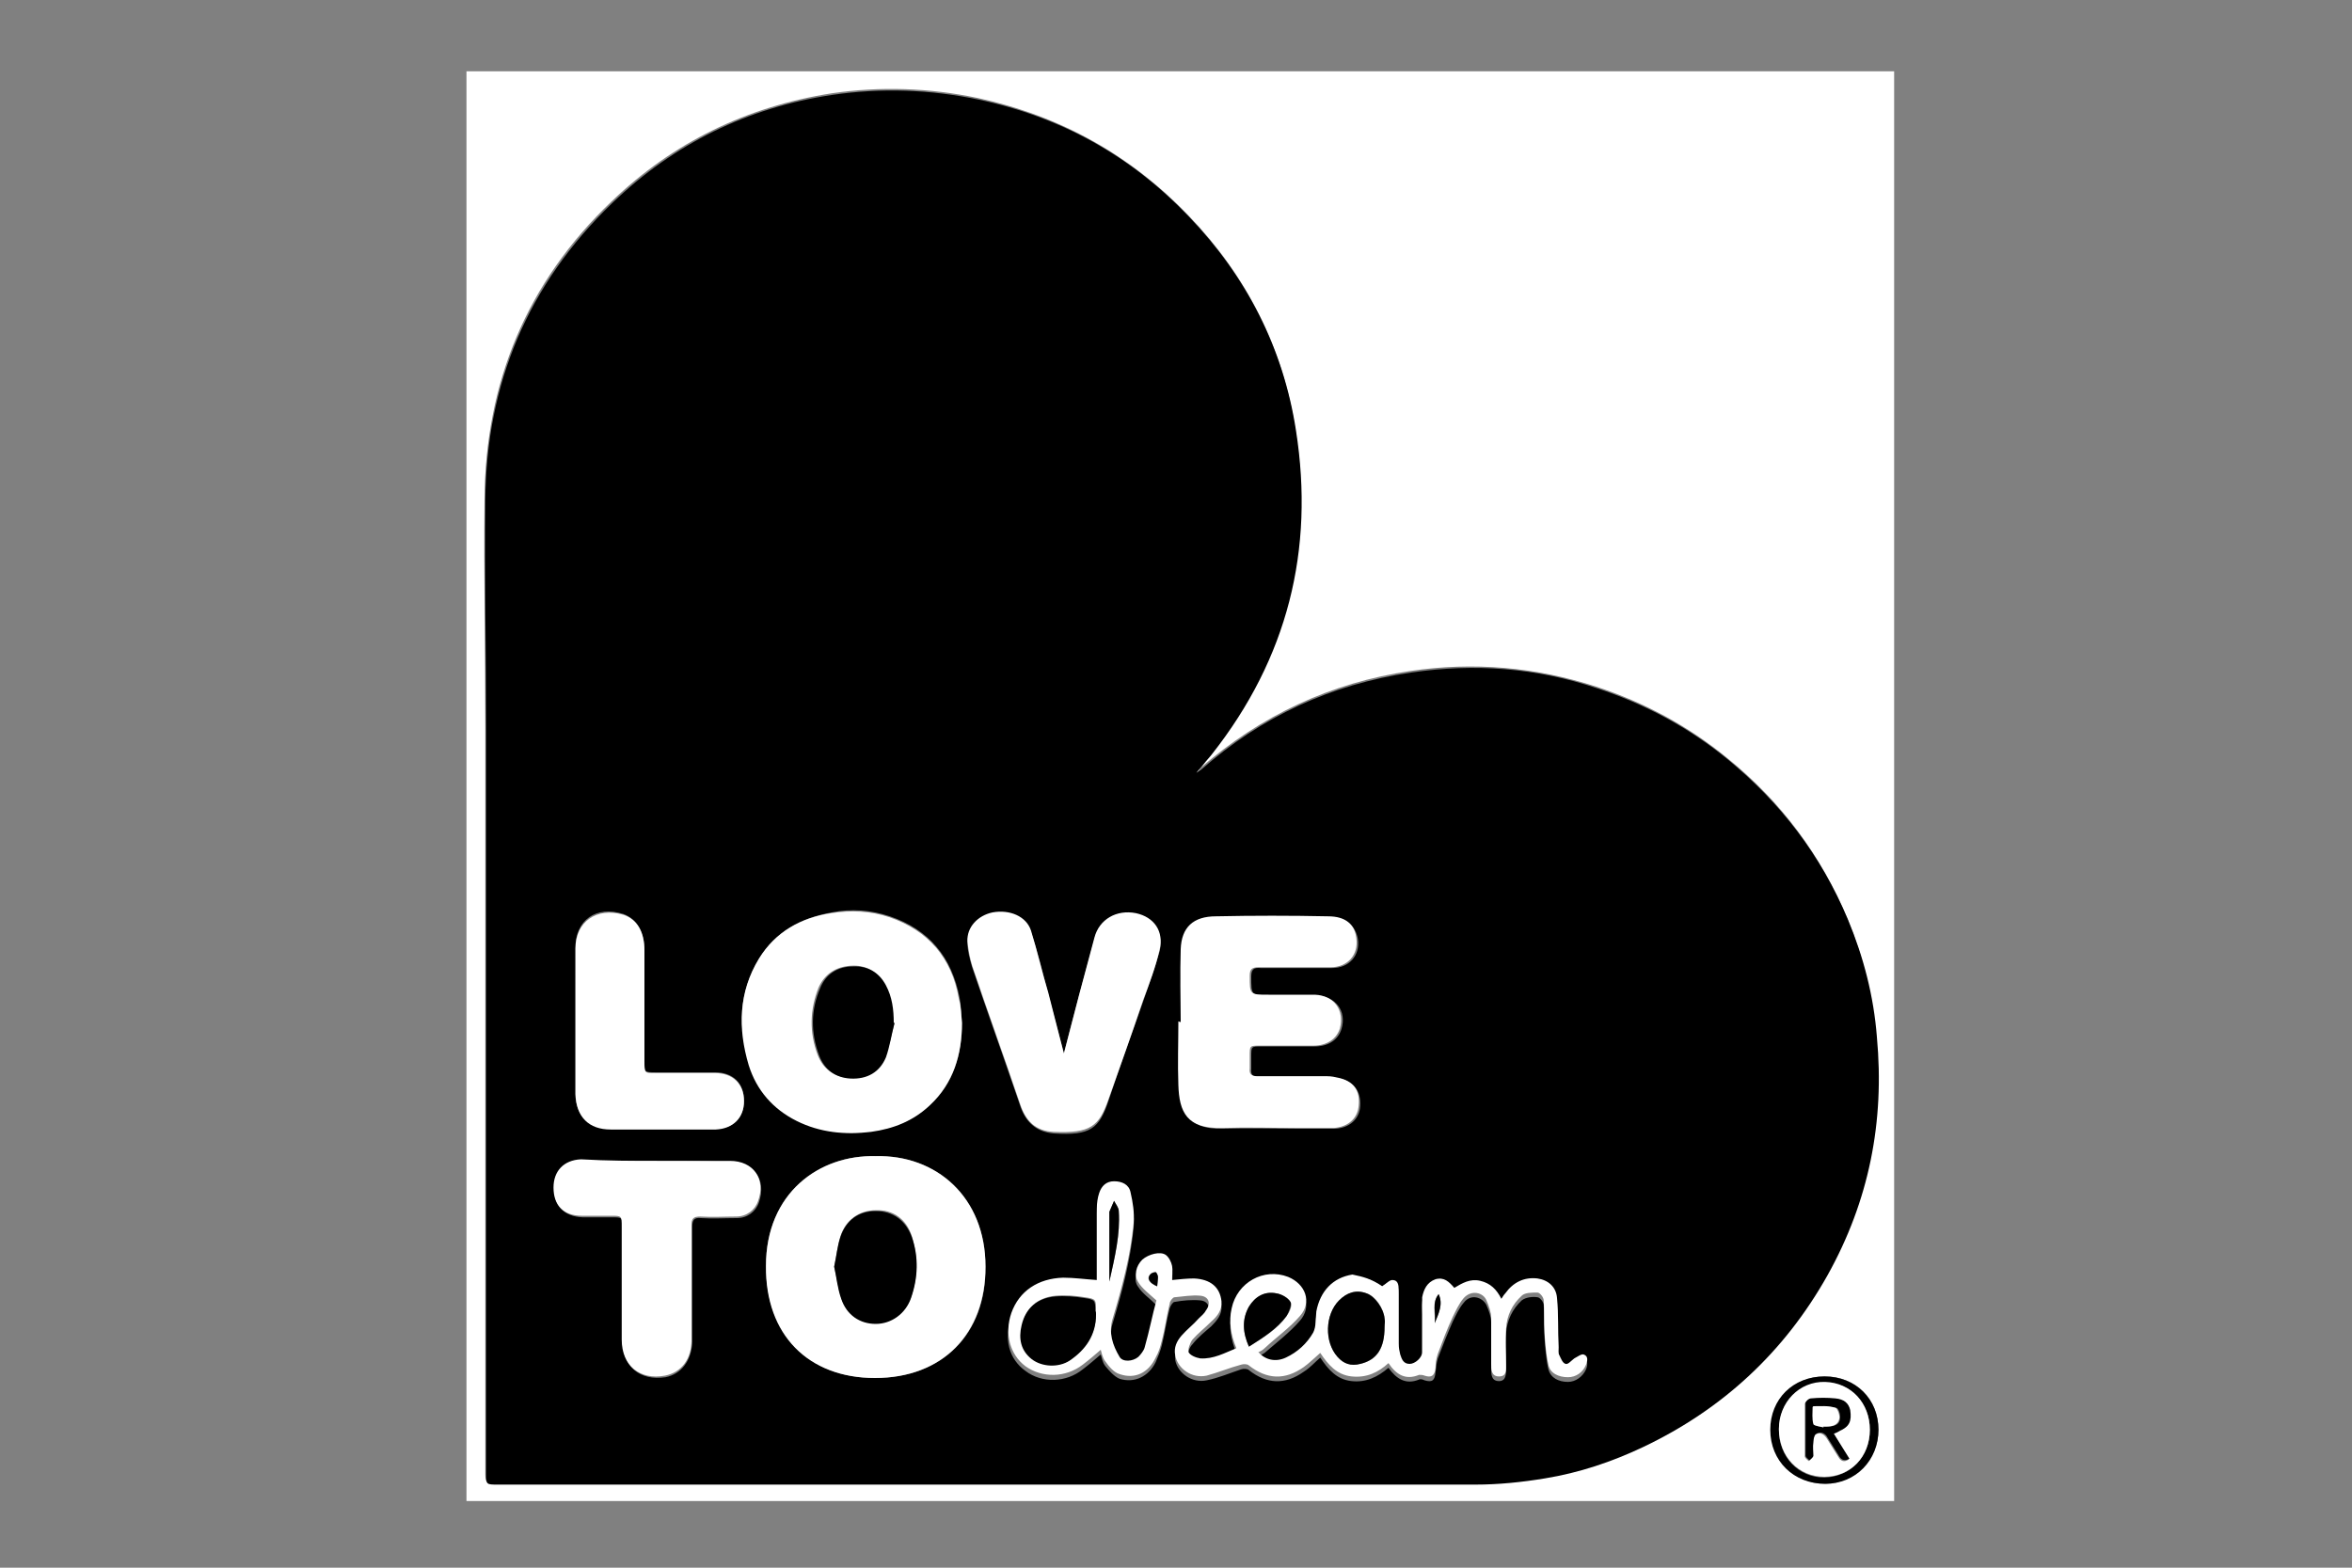 <?xml version="1.0" encoding="utf-8"?>
<!-- Generator: Adobe Illustrator 26.2.1, SVG Export Plug-In . SVG Version: 6.00 Build 0)  -->
<svg version="1.1" id="Calque_1" xmlns="http://www.w3.org/2000/svg" xmlns:xlink="http://www.w3.org/1999/xlink" x="0px" y="0px"
	 viewBox="0 0 300 200" style="enable-background:new 0 0 300 200;" xml:space="preserve">
<rect x="0" y="0" width="300" height="200" fill="#808080" stroke="none"/>
<style type="text/css">
	.st0{fill:#FFFFFF;}
</style>
<g>
	<path class="st0" d="M241.6,191.5c-60.7,0-121.4,0-182.1,0c0-60.8,0-121.6,0-182.4c60.7,0,121.4,0,182.1,0
		C241.6,69.8,241.6,130.6,241.6,191.5z M152.6,98.6c0-0.1-0.1-0.1-0.1-0.2c0.3-0.4,0.7-0.8,1-1.2c0.3-0.4,0.7-0.8,1-1.2
		c9.6-12.2,13.1-26,10.7-41.3c-1.6-10.5-6.3-19.6-13.6-27.2c-7.4-7.7-16.3-12.7-26.9-15c-6.2-1.3-12.4-1.5-18.6-0.6
		C95.2,13.6,85.8,18.2,78,25.7c-10.8,10.3-16.1,23.1-16.2,38c-0.1,9.7,0.1,19.4,0.1,29.1c0,31.6,0,63.3,0,94.9c0,1.5,0,1.5,1.5,1.5
		c41.6,0,83.1,0,124.7,0c3,0,6-0.4,8.9-0.8c4.4-0.7,8.5-2.1,12.5-4c10.2-4.8,18-12.1,23.5-21.9c5.3-9.4,7.3-19.6,6.3-30.4
		c-0.5-5.2-1.7-10.2-3.7-15c-3.4-8.1-8.5-14.9-15.3-20.4c-5-4.1-10.6-7.1-16.7-9.1c-7.7-2.5-15.7-3.2-23.7-2
		c-10.2,1.5-19.1,5.7-26.8,12.4C153,98.3,152.8,98.4,152.6,98.6z M239.6,182.4c0-3.9-2.9-6.8-6.8-6.8c-4,0-6.9,2.9-6.9,6.8
		c0,3.9,3,6.9,7,6.9C236.6,189.2,239.6,186.2,239.6,182.4z"/>
	<path d="M152.6,98.6c0.2-0.1,0.4-0.3,0.6-0.4c7.7-6.8,16.6-10.9,26.8-12.4c8.1-1.2,16-0.6,23.7,2c6.1,2,11.7,5,16.7,9.1
		c6.8,5.6,11.9,12.3,15.3,20.4c2,4.8,3.3,9.8,3.7,15c1,10.8-1,20.9-6.3,30.4c-5.5,9.8-13.4,17.1-23.5,21.9c-4,1.9-8.2,3.3-12.5,4
		c-3,0.5-6,0.8-8.9,0.8c-41.6,0-83.1,0-124.7,0c-1.5,0-1.5,0-1.5-1.5c0-31.6,0-63.3,0-94.9c0-9.7-0.2-19.4-0.1-29.1
		c0.1-14.9,5.4-27.6,16.2-38c7.9-7.6,17.3-12.2,28.1-13.8c6.2-0.9,12.4-0.7,18.6,0.6c10.5,2.2,19.5,7.2,26.9,15
		c7.3,7.6,12,16.8,13.6,27.2c2.4,15.3-1.1,29.1-10.7,41.3c-0.3,0.4-0.7,0.8-1,1.2c-0.3,0.4-0.7,0.8-1,1.2
		C152.5,98.5,152.5,98.5,152.6,98.6z M122.7,130.5c-0.1-1.1-0.1-2.1-0.3-3.2c-1-5.2-3.9-8.7-8.9-10.4c-2.4-0.8-4.9-1-7.4-0.5
		c-3.9,0.7-7.1,2.4-9.2,5.8c-2.7,4.3-2.8,8.9-1.3,13.6c1,3.2,3.1,5.6,6.1,7.1c3,1.5,6.2,1.9,9.5,1.4c2.8-0.4,5.4-1.4,7.5-3.4
		C121.6,138.2,122.7,134.6,122.7,130.5z M111.7,147.5c-7.2-0.2-14,4.7-14,14c0,8.8,5.5,14.3,13.9,14.3c8.6,0,14.2-5.6,14.1-14.2
		C125.7,152.7,119.4,147.3,111.7,147.5z M150.6,130.4c0,0-0.1,0-0.1,0c0,2.7,0,5.4,0,8.1c0.1,3.5,1.1,5.6,5.5,5.5
		c3.3-0.1,6.5,0,9.8,0c1.5,0,3,0,4.5,0c1.8-0.1,3.1-1.2,3.2-2.9c0.1-1.9-0.8-3.1-2.6-3.5c-0.5-0.1-1-0.2-1.4-0.2c-3,0-5.9,0-8.9,0
		c-0.7,0-1.1-0.2-1-1c0-0.5,0-1.1,0-1.6c0-1.3,0-1.3,1.3-1.3c2.3,0,4.5,0,6.8,0c1.8,0,3-0.9,3.4-2.2c0.7-2.3-0.7-4.2-3.2-4.3
		c-2-0.1-3.9,0-5.9,0c-2.4,0-2.4,0-2.4-2.4c0-0.9,0.3-1.2,1.2-1.1c3,0,6.1,0,9.1,0c2.2,0,3.6-1.6,3.3-3.7c-0.3-1.7-1.5-2.8-3.6-2.8
		c-4.8-0.1-9.5-0.1-14.3,0c-2.9,0.1-4.4,1.4-4.5,4.2C150.5,124.2,150.6,127.3,150.6,130.4z M176.3,164.1c-1.5-1-2.4-1.2-3.8-0.9
		c-2.5,0.5-4.1,2.1-4.6,4.7c-0.2,0.9,0,2-0.4,2.7c-0.7,1.4-2,2.6-3.5,3.2c-1.3,0.6-2.6,0.3-3.5-0.7c0.3-0.2,0.5-0.3,0.8-0.5
		c1.5-1.3,3.2-2.6,4.5-4.1c1.6-1.8,0.7-4.1-1.5-5c-3.1-1.2-6.5,0.7-7.2,4c-0.4,1.7-0.1,3.4,0.6,5.1c-1.5,0.7-3,1.4-4.6,1.3
		c-0.5,0-1.3-0.4-1.5-0.8c-0.2-0.4,0.1-1.2,0.5-1.6c0.7-0.9,1.6-1.6,2.4-2.3c0.7-0.7,1.4-1.5,1.3-2.6c-0.2-1.8-1.3-2.8-3.5-2.9
		c-0.9,0-1.8,0.1-2.8,0.2c0-0.6,0.1-1.2,0-1.8c-0.1-0.5-0.4-1.1-0.8-1.4c-0.7-0.5-2.3-0.2-3,0.6c-0.8,0.8-1.2,2-0.5,2.9
		c0.5,0.8,1.4,1.4,2.3,2.3c-0.4,1.8-0.9,3.9-1.5,6c-0.1,0.4-0.5,0.9-0.8,1.2c-0.7,0.7-2,0.7-2.4,0c-0.9-1.5-1.4-3.1-0.9-4.8
		c1.2-4,2.3-8.1,2.7-12.3c0.1-1.3-0.1-2.6-0.4-3.9c-0.2-1-1.1-1.4-2.1-1.4c-1,0-1.7,0.6-1.9,1.5c-0.2,0.6-0.3,1.3-0.3,2
		c0,2.7,0,5.4,0,8.1c0,0.3,0,0.7,0,1c-1.5-0.1-2.9-0.3-4.3-0.3c-3.2,0-5.6,1.7-6.6,4.5c-1,2.7-0.3,5.3,1.8,6.8
		c2.1,1.6,5.2,1.5,7.3-0.2c0.8-0.6,1.6-1.3,2.3-1.9c0.1,0.3,0.2,1,0.6,1.5c0.5,0.6,1.1,1.3,1.8,1.6c1.9,0.6,3.7-0.3,4.6-2.1
		c0.3-0.7,0.6-1.4,0.8-2.2c0.4-1.6,0.6-3.2,1-4.7c0.1-0.3,0.4-0.8,0.6-0.8c1.1-0.2,2.2-0.3,3.3-0.2c1.1,0.1,1.4,1.1,0.7,1.9
		c-0.3,0.4-0.6,0.7-0.9,1c-0.7,0.7-1.5,1.4-2.2,2.2c-0.6,0.7-0.9,1.5-0.8,2.5c0.3,1.7,2.2,3,4,2.6c1.5-0.3,2.9-0.9,4.4-1.4
		c0.3-0.1,0.8-0.1,1,0.1c2.3,1.8,4.6,1.9,7,0.2c0.8-0.5,1.4-1.2,2.1-1.8c1,1.5,2.1,2.8,4,3c1.8,0.2,3.3-0.5,4.7-1.7
		c1,1.4,2.2,2.2,3.9,1.5c0.2-0.1,0.5,0,0.7,0.1c1,0.3,1.3,0,1.4-1c0.1-0.6,0.1-1.2,0.3-1.8c0.6-1.6,1.2-3.1,1.9-4.7
		c0.4-0.8,0.8-1.7,1.4-2.4c0.9-1.2,2.4-0.7,2.9,0.3c0.3,0.7,0.6,1.5,0.6,2.2c0.1,2,0,3.9,0,5.9c0,0.7,0,1.6,1,1.6
		c0.9,0,0.9-0.9,0.9-1.5c0-1.5-0.1-3,0-4.6c0.1-1.6,0.8-3.1,2-4.2c0.5-0.4,1.4-0.5,2-0.4c0.3,0,0.8,0.6,0.8,1
		c0.1,1.4,0.1,2.8,0.1,4.1c0.1,1.4,0.2,2.8,0.5,4.1c0.3,1.1,1.3,1.6,2.5,1.6c1,0,1.9-0.7,2.3-1.6c0.2-0.5,0.3-1.1-0.3-1.3
		c-0.3-0.1-0.8,0.3-1.2,0.5c-0.4,0.2-0.8,0.7-1.1,0.7c-0.3-0.1-0.6-0.7-0.8-1.1c-0.1-0.3-0.1-0.6-0.1-1c-0.1-2.1-0.1-4.2-0.2-6.3
		c-0.1-1.4-1.1-2.4-2.5-2.5c-1.7-0.2-3.1,0.5-4.1,1.9c-0.2,0.2-0.3,0.4-0.5,0.7c-0.6-1.2-1.4-2-2.7-2.3c-1.3-0.3-2.3,0.3-3.3,0.9
		c-0.7-0.7-1.3-1.4-2.4-1.1c-1.1,0.4-1.5,1.2-1.7,2.3c-0.1,0.5,0,1.1,0,1.6c0,1.8,0,3.6,0,5.4c0,0.7-0.8,1.4-1.6,1.5
		c-0.8,0.1-1-0.6-1.2-1.2c-0.1-0.5-0.2-1-0.2-1.4c0-2.3,0-4.6,0-6.9c0-0.6-0.1-1.2-0.8-1.2C177.2,163.3,176.8,163.8,176.3,164.1z
		 M135.7,134.4c-0.7-2.7-1.4-5.2-2-7.6c-0.7-2.7-1.3-5.3-2.2-7.9c-0.6-1.8-2.7-2.8-4.9-2.3c-1.9,0.4-3.2,1.9-3.2,3.7
		c0,1,0.3,2.1,0.6,3.1c2,5.9,4.1,11.7,6.1,17.6c0.7,2.1,2,3.4,4.3,3.6c4.7,0.3,5.8-0.6,7-4.2c1.4-4.2,2.9-8.4,4.4-12.6
		c0.7-2.1,1.5-4.3,2.1-6.4c0.6-2.4-0.8-4.2-3-4.7c-2.5-0.5-4.7,0.8-5.3,3.1C138.3,124.5,137,129.3,135.7,134.4z M83.9,148.1
		c-3.2,0-6.5,0-9.7,0c-2.2,0-3.5,1.4-3.5,3.6c0,2.2,1.3,3.5,3.6,3.6c1.2,0,2.5,0,3.7,0c1.4,0,1.4,0,1.4,1.4c0,4.8,0,9.6,0,14.4
		c0,3.3,2.3,5.1,5.5,4.6c2-0.4,3.3-2.1,3.4-4.5c0-4.9,0-9.8,0-14.7c0-0.8,0.2-1.2,1.1-1.1c1.5,0.1,3,0,4.6,0c1.3,0,2.4-0.8,2.8-2
		c1-2.9-0.6-5.1-3.6-5.1C90.1,148.1,87,148.1,83.9,148.1z M73.4,130.1C73.4,130.1,73.4,130.1,73.4,130.1c0,3.1,0,6.3,0,9.4
		c0,2.8,1.7,4.5,4.5,4.5c4.5,0,8.9,0,13.4,0c2.2,0,3.6-1.4,3.6-3.6c0-2.2-1.4-3.6-3.7-3.6c-2.5,0-5,0-7.6,0c-1.4,0-1.4,0-1.4-1.4
		c0-4.7,0-9.4,0-14.2c0-2.3-1-4-2.7-4.6c-3.5-1.1-6.1,0.8-6.1,4.3C73.4,124,73.4,127.1,73.4,130.1z"/>
	<path d="M239.6,182.4c0,3.9-2.9,6.9-6.8,6.9c-4,0-7-2.9-7-6.9c0-3.9,2.9-6.8,6.9-6.8C236.7,175.6,239.6,178.5,239.6,182.4z
		 M238.5,182.4c0-3.4-2.4-6-5.7-6c-3.3-0.1-5.9,2.6-5.9,6c0,3.5,2.5,6.1,5.8,6.1C236.1,188.4,238.5,185.8,238.5,182.4z"/>
	<path class="st0" d="M122.7,130.5c0,4-1.1,7.7-4.1,10.5c-2.1,2-4.6,3-7.5,3.4c-3.3,0.4-6.5,0.1-9.5-1.4c-3-1.5-5.1-3.9-6.1-7.1
		c-1.4-4.7-1.3-9.3,1.3-13.6c2.1-3.4,5.3-5.2,9.2-5.8c2.5-0.4,5-0.3,7.4,0.5c5,1.7,8,5.2,8.9,10.4
		C122.6,128.4,122.6,129.5,122.7,130.5z M114.1,130.5c-0.1,0-0.2,0-0.3-0.1c0-1.7-0.2-3.3-1-4.8c-0.9-1.7-2.4-2.5-4.2-2.4
		c-1.9,0.1-3.4,1-4.2,2.8c-1.1,2.8-1.2,5.7-0.1,8.6c0.7,1.8,2.1,2.8,4,2.9c2.1,0.2,3.7-0.7,4.5-2.7
		C113.5,133.5,113.7,132,114.1,130.5z"/>
	<path class="st0" d="M111.7,147.5c7.7-0.2,14,5.2,14,14.1c0,8.6-5.5,14.2-14.1,14.2c-8.5,0-14-5.5-13.9-14.3
		C97.7,152.2,104.5,147.3,111.7,147.5z M106.4,161.6c0.3,1.3,0.5,2.7,0.9,4c0.7,2.1,2.4,3.2,4.4,3.2c2,0,3.8-1.2,4.5-3.3
		c0.9-2.6,0.9-5.2,0.1-7.8c-0.7-2.2-2.4-3.4-4.6-3.3c-2.1,0-3.8,1.2-4.5,3.3C106.8,159,106.7,160.2,106.4,161.6z"/>
	<path class="st0" d="M150.6,130.4c0-3.1-0.1-6.2,0-9.3c0.1-2.8,1.6-4.2,4.5-4.2c4.8-0.1,9.5-0.1,14.3,0c2.2,0,3.4,1,3.6,2.8
		c0.3,2.1-1.1,3.7-3.3,3.7c-3,0-6.1,0-9.1,0c-0.9,0-1.2,0.2-1.2,1.1c0,2.4,0,2.4,2.4,2.4c2,0,3.9,0,5.9,0c2.5,0.1,3.8,2,3.2,4.3
		c-0.4,1.3-1.6,2.2-3.4,2.2c-2.3,0-4.5,0-6.8,0c-1.3,0-1.3,0-1.3,1.3c0,0.5,0,1.1,0,1.6c-0.1,0.8,0.3,1,1,1c3,0,5.9,0,8.9,0
		c0.5,0,1,0.1,1.4,0.2c1.9,0.4,2.8,1.6,2.6,3.5c-0.1,1.7-1.4,2.8-3.2,2.9c-1.5,0-3,0-4.5,0c-3.3,0-6.5-0.1-9.8,0
		c-4.4,0.1-5.4-2-5.5-5.5c-0.1-2.7,0-5.4,0-8.1C150.5,130.4,150.6,130.4,150.6,130.4z"/>
	<path class="st0" d="M176.3,164.1c0.5-0.3,0.9-0.8,1.3-0.8c0.7,0,0.8,0.6,0.8,1.2c0,2.3,0,4.6,0,6.9c0,0.5,0.1,1,0.2,1.4
		c0.2,0.6,0.4,1.2,1.2,1.2c0.7,0,1.6-0.8,1.6-1.5c0-1.8,0-3.6,0-5.4c0-0.5,0-1.1,0-1.6c0.2-1,0.6-1.9,1.7-2.3
		c1.1-0.3,1.7,0.3,2.4,1.1c1-0.6,2-1.2,3.3-0.9c1.3,0.3,2.1,1.1,2.7,2.3c0.2-0.3,0.3-0.5,0.5-0.7c1-1.4,2.4-2.1,4.1-1.9
		c1.4,0.2,2.4,1.1,2.5,2.5c0.2,2.1,0.1,4.2,0.2,6.3c0,0.3-0.1,0.7,0.1,1c0.2,0.4,0.4,1,0.8,1.1c0.3,0.1,0.7-0.4,1.1-0.7
		c0.4-0.2,0.9-0.6,1.2-0.5c0.6,0.2,0.5,0.8,0.3,1.3c-0.4,1-1.3,1.6-2.3,1.6c-1.2,0-2.3-0.5-2.5-1.6c-0.3-1.3-0.4-2.7-0.5-4.1
		c-0.1-1.4,0-2.8-0.1-4.1c0-0.4-0.5-1-0.8-1c-0.7,0-1.6,0-2,0.4c-1.2,1.1-1.9,2.5-2,4.2c-0.1,1.5,0,3,0,4.6c0,0.7,0.1,1.5-0.9,1.5
		c-1,0-1-0.9-1-1.6c0-2,0-3.9,0-5.9c0-0.7-0.3-1.5-0.6-2.2c-0.4-1-1.9-1.4-2.9-0.3c-0.6,0.7-1,1.6-1.4,2.4c-0.7,1.5-1.3,3.1-1.9,4.7
		c-0.2,0.6-0.3,1.2-0.3,1.8c-0.1,1-0.5,1.3-1.4,1c-0.2-0.1-0.5-0.1-0.7-0.1c-1.7,0.7-2.9,0-3.9-1.5c-1.3,1.2-2.8,1.9-4.7,1.7
		c-1.9-0.2-3-1.5-4-3c-0.7,0.6-1.4,1.3-2.1,1.8c-2.4,1.7-4.7,1.6-7-0.2c-0.2-0.2-0.7-0.2-1-0.1c-1.5,0.4-2.9,1-4.4,1.4
		c-1.9,0.4-3.7-0.9-4-2.6c-0.2-1,0.2-1.8,0.8-2.5c0.7-0.8,1.5-1.4,2.2-2.2c0.3-0.3,0.7-0.6,0.9-1c0.7-0.9,0.4-1.8-0.7-1.9
		c-1.1-0.1-2.2,0.1-3.3,0.2c-0.2,0-0.6,0.5-0.6,0.8c-0.4,1.6-0.6,3.2-1,4.7c-0.2,0.8-0.4,1.5-0.8,2.2c-0.9,1.9-2.6,2.8-4.6,2.1
		c-0.7-0.2-1.3-0.9-1.8-1.6c-0.4-0.5-0.5-1.2-0.6-1.5c-0.7,0.6-1.5,1.3-2.3,1.9c-2.2,1.7-5.2,1.7-7.3,0.2c-2-1.5-2.7-4.2-1.8-6.8
		c1-2.8,3.4-4.4,6.6-4.5c1.4,0,2.8,0.2,4.3,0.3c0-0.3,0-0.7,0-1c0-2.7,0-5.4,0-8.1c0-0.7,0.1-1.4,0.3-2c0.3-0.9,0.9-1.5,1.9-1.5
		c1,0,1.9,0.4,2.1,1.4c0.3,1.3,0.5,2.6,0.4,3.9c-0.4,4.2-1.5,8.3-2.7,12.3c-0.5,1.7,0,3.3,0.9,4.8c0.4,0.7,1.7,0.6,2.4,0
		c0.3-0.3,0.7-0.8,0.8-1.2c0.6-2.1,1-4.2,1.5-6c-1-0.9-1.8-1.5-2.3-2.3c-0.6-0.9-0.3-2.1,0.5-2.9c0.8-0.7,2.3-1.1,3-0.6
		c0.4,0.3,0.7,0.9,0.8,1.4c0.1,0.5,0,1.1,0,1.8c1-0.1,1.9-0.2,2.8-0.2c2.1,0.1,3.3,1.1,3.5,2.9c0.1,1.1-0.5,1.9-1.3,2.6
		c-0.8,0.8-1.7,1.5-2.4,2.3c-0.3,0.4-0.6,1.2-0.5,1.6c0.2,0.4,0.9,0.7,1.5,0.8c1.7,0.1,3.1-0.7,4.6-1.3c-0.7-1.7-1-3.4-0.6-5.1
		c0.7-3.3,4.1-5.2,7.2-4c2.2,0.9,3.1,3.2,1.5,5c-1.3,1.5-3,2.7-4.5,4.1c-0.2,0.2-0.5,0.4-0.8,0.5c0.9,1,2.2,1.3,3.5,0.7
		c1.5-0.7,2.7-1.8,3.5-3.2c0.4-0.8,0.3-1.8,0.4-2.7c0.5-2.6,2.1-4.3,4.6-4.7C173.9,162.9,174.8,163.1,176.3,164.1z M139.8,167.7
		c0-0.2,0-0.3,0-0.5c0-1.4,0-1.5-1.4-1.7c-1.2-0.2-2.5-0.3-3.7-0.2c-2.3,0.2-3.8,1.5-4.3,3.7c-0.4,1.7-0.1,3.2,1.3,4.3
		c1.2,1,3.4,1.1,4.8,0.2C138.4,172.1,139.8,170.2,139.8,167.7z M176.6,169.3c0-0.4,0-0.7,0-1.1c-0.1-1.3-1.2-2.9-2.3-3.2
		c-1.4-0.5-2.5-0.1-3.5,0.9c-1.8,1.8-1.9,5.3-0.2,7.2c0.8,0.9,1.7,1.2,2.9,0.9C175.7,173.5,176.6,172,176.6,169.3z M159.3,171.8
		c1.9-1.2,3.6-2.2,4.8-3.9c0.4-0.5,0.8-1.4,0.5-1.8c-0.3-0.6-1.2-1-1.8-1.1c-1.5-0.3-2.7,0.4-3.5,1.7
		C158.4,168.3,158.5,170,159.3,171.8z M141.5,163.5c0.7-3.1,1.4-6,1.2-9c0-0.5-0.4-0.9-0.6-1.3c-0.2,0.5-0.4,0.9-0.6,1.4
		c0,0.1,0,0.2,0,0.3C141.5,157.6,141.5,160.4,141.5,163.5z M183.5,165.1c-0.9,1.1-0.4,2.4-0.5,3.7
		C183.5,167.5,184.1,166.4,183.5,165.1z M147.6,164.1c0.1-0.4,0.1-0.8,0.1-1.2c0-0.2-0.2-0.6-0.3-0.6c-0.3,0-0.6,0.1-0.7,0.3
		C146.2,163.1,146.6,163.7,147.6,164.1z"/>
	<path class="st0" d="M135.7,134.4c1.3-5.1,2.6-10,3.9-14.8c0.6-2.3,2.8-3.6,5.3-3.1c2.3,0.5,3.6,2.3,3,4.7
		c-0.5,2.2-1.3,4.3-2.1,6.4c-1.4,4.2-2.9,8.4-4.4,12.6c-1.2,3.5-2.3,4.4-7,4.2c-2.3-0.1-3.6-1.4-4.3-3.6c-2-5.9-4.1-11.7-6.1-17.6
		c-0.3-1-0.5-2.1-0.6-3.1c-0.1-1.8,1.3-3.3,3.2-3.7c2.2-0.4,4.3,0.5,4.9,2.3c0.8,2.6,1.4,5.3,2.2,7.9
		C134.4,129.3,135,131.7,135.7,134.4z"/>
	<path class="st0" d="M83.9,148.1c3.1,0,6.1,0,9.2,0c3,0,4.6,2.3,3.6,5.1c-0.4,1.2-1.5,2-2.8,2c-1.5,0-3,0.1-4.6,0
		c-0.9,0-1.1,0.3-1.1,1.1c0,4.9,0,9.8,0,14.7c0,2.4-1.3,4.1-3.4,4.5c-3.2,0.6-5.5-1.3-5.5-4.6c0-4.8,0-9.6,0-14.4
		c0-1.4,0-1.4-1.4-1.4c-1.2,0-2.5,0-3.7,0c-2.3,0-3.6-1.3-3.6-3.6c0-2.1,1.3-3.5,3.5-3.6C77.5,148.1,80.7,148.1,83.9,148.1z"/>
	<path class="st0" d="M73.4,130.1c0-3,0-6.1,0-9.1c0-3.4,2.7-5.3,6.1-4.3c1.8,0.6,2.7,2.2,2.7,4.6c0,4.7,0,9.4,0,14.2
		c0,1.4,0,1.4,1.4,1.4c2.5,0,5,0,7.6,0c2.3,0,3.7,1.4,3.7,3.6c0,2.1-1.4,3.5-3.6,3.6c-4.5,0-8.9,0-13.4,0c-2.8,0-4.4-1.6-4.5-4.5
		C73.4,136.4,73.4,133.2,73.4,130.1C73.4,130.1,73.4,130.1,73.4,130.1z"/>
	<path class="st0" d="M238.5,182.4c0,3.5-2.5,6-5.8,6c-3.3,0-5.8-2.6-5.8-6.1c0-3.4,2.6-6.1,5.9-6
		C236.1,176.4,238.5,179,238.5,182.4z M233.9,182.9c0.3-0.1,0.5-0.2,0.7-0.3c1.1-0.5,1.5-1.2,1.3-2.6c-0.1-0.9-0.8-1.4-1.9-1.5
		c-1-0.1-2.1-0.1-3.1,0c-0.2,0-0.7,0.4-0.7,0.6c0,2.2,0,4.5,0,6.7c0,0.2,0.3,0.4,0.5,0.6c0.2-0.2,0.5-0.4,0.5-0.6
		c0.1-0.6,0-1.2,0-1.7c0.1-0.4,0.2-1,0.4-1.1c0.5-0.3,1-0.1,1.4,0.5c0.5,0.8,1,1.6,1.5,2.4c0.3,0.5,0.7,0.7,1.3,0.3
		C235.2,185.1,234.5,184,233.9,182.9z"/>
	<path d="M114.1,130.5c-0.4,1.5-0.6,3-1.1,4.4c-0.8,1.9-2.4,2.8-4.5,2.7c-1.9-0.1-3.3-1.1-4-2.9c-1.1-2.9-1.1-5.8,0.1-8.6
		c0.7-1.8,2.2-2.8,4.2-2.8c1.8-0.1,3.3,0.7,4.2,2.4c0.8,1.5,1,3.1,1,4.8C113.9,130.5,114,130.5,114.1,130.5z"/>
	<path d="M106.4,161.6c0.3-1.4,0.4-2.6,0.8-3.8c0.7-2.1,2.3-3.3,4.5-3.3c2.2,0,3.8,1.2,4.6,3.3c0.9,2.6,0.8,5.2-0.1,7.8
		c-0.7,2-2.5,3.3-4.5,3.3c-2,0-3.7-1.1-4.4-3.2C106.8,164.3,106.7,162.9,106.4,161.6z"/>
	<path d="M139.8,167.7c0,2.6-1.3,4.5-3.4,5.9c-1.4,0.9-3.5,0.8-4.8-0.2c-1.4-1.1-1.7-2.6-1.3-4.3c0.5-2.2,2-3.5,4.3-3.7
		c1.2-0.1,2.5,0,3.7,0.2c1.4,0.2,1.4,0.3,1.4,1.7C139.8,167.3,139.8,167.5,139.8,167.7z"/>
	<path d="M176.6,169.3c0,2.7-1,4.2-3.1,4.7c-1.2,0.3-2.1,0-2.9-0.9c-1.7-1.9-1.6-5.4,0.2-7.2c1-1,2.2-1.4,3.5-0.9
		c1.1,0.4,2.2,2,2.3,3.2C176.7,168.6,176.6,168.9,176.6,169.3z"/>
	<path d="M159.3,171.8c-0.8-1.8-0.9-3.5,0-5.1c0.8-1.3,2-2,3.5-1.7c0.7,0.1,1.5,0.6,1.8,1.1c0.2,0.3-0.2,1.3-0.5,1.8
		C162.9,169.5,161.2,170.6,159.3,171.8z"/>
	<path d="M141.5,163.5c0-3.1,0-5.8,0-8.6c0-0.1,0-0.2,0-0.3c0.2-0.5,0.4-0.9,0.6-1.4c0.2,0.4,0.6,0.9,0.6,1.3
		C142.9,157.5,142.2,160.3,141.5,163.5z"/>
	<path d="M183.5,165.1c0.6,1.3,0,2.5-0.5,3.7C183.2,167.5,182.6,166.2,183.5,165.1z"/>
	<path d="M147.6,164.1c-1-0.4-1.3-1-0.9-1.5c0.2-0.2,0.5-0.3,0.7-0.3c0.1,0,0.3,0.4,0.3,0.6C147.7,163.3,147.6,163.7,147.6,164.1z"
		/>
	<path d="M233.9,182.9c0.7,1.1,1.3,2.1,2,3.2c-0.6,0.3-1,0.2-1.3-0.3c-0.5-0.8-1-1.6-1.5-2.4c-0.3-0.6-0.9-0.8-1.4-0.5
		c-0.3,0.1-0.4,0.7-0.4,1.1c-0.1,0.6,0,1.2,0,1.7c0,0.2-0.3,0.4-0.5,0.6c-0.2-0.2-0.5-0.4-0.5-0.6c0-2.2,0-4.5,0-6.7
		c0-0.2,0.4-0.6,0.7-0.6c1-0.1,2.1-0.1,3.1,0c1.1,0.1,1.7,0.6,1.9,1.5c0.2,1.4-0.1,2.1-1.3,2.6C234.4,182.7,234.2,182.8,233.9,182.9
		z M232.6,182.1c0,0,0-0.1,0-0.1c0.1,0,0.2,0,0.3,0c0.8,0,1.7-0.1,1.8-1c0.1-0.5-0.2-1.4-0.5-1.4c-0.9-0.2-1.9-0.1-2.8-0.2
		c0,0-0.1,0.1-0.1,0.1c0,0.7-0.1,1.5,0.1,2.2C231.4,181.9,232.2,182,232.6,182.1z"/>
	<path class="st0" d="M232.6,182.1c-0.4-0.1-1.2-0.2-1.3-0.4c-0.2-0.7-0.1-1.5-0.1-2.2c0,0,0.1-0.1,0.1-0.1c0.9,0,1.9-0.1,2.8,0.2
		c0.3,0.1,0.6,1,0.5,1.4c-0.2,0.9-1,1-1.8,1c-0.1,0-0.2,0-0.3,0C232.6,182.1,232.6,182.1,232.6,182.1z"/>
</g>
</svg>
